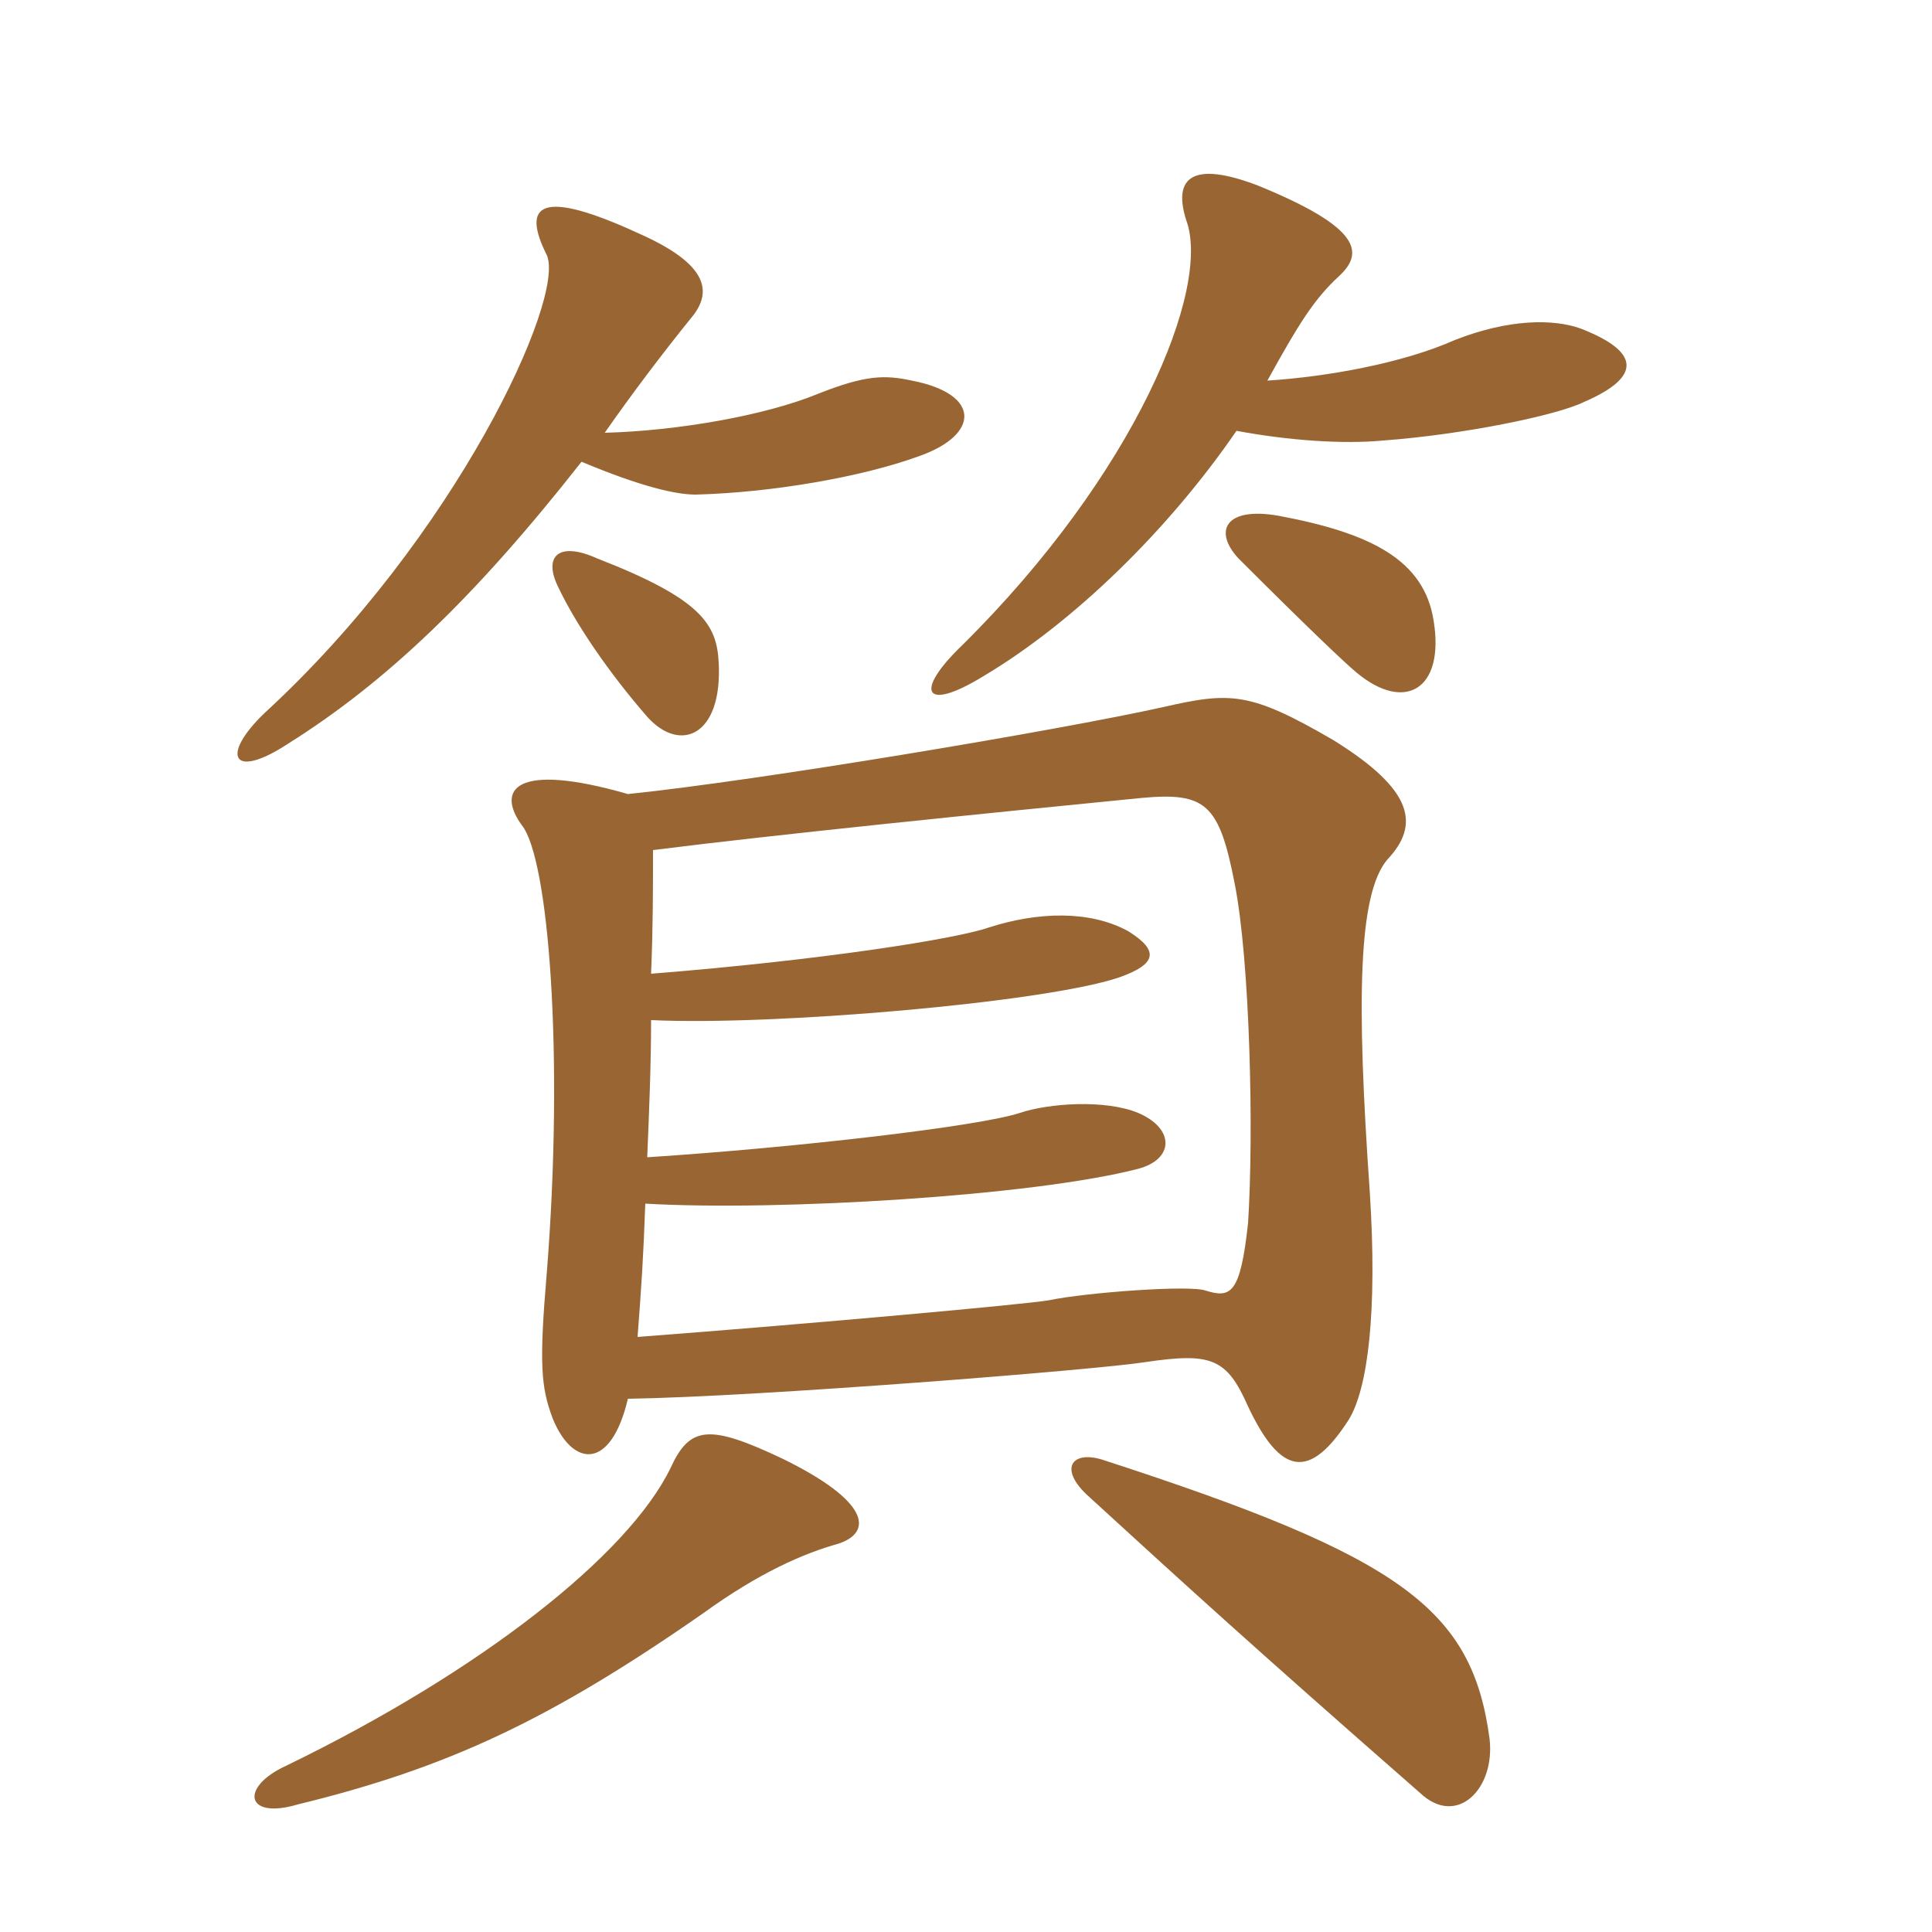 <svg xmlns="http://www.w3.org/2000/svg" xmlns:xlink="http://www.w3.org/1999/xlink" width="150" height="150"><path fill="#996633" padding="10" d="M55.80 51.45C55.65 48.45 54.45 46.50 46.35 43.35C43.35 42 42.15 43.20 43.35 45.60C44.70 48.45 47.25 52.20 50.25 55.65C52.80 58.50 56.10 57.15 55.80 51.45ZM111.30 48.15C110.55 43.50 106.50 41.40 99.30 40.05C95.10 39.30 94.20 41.25 96.15 43.35C101.55 48.75 104.40 51.45 105.30 52.20C109.05 55.35 112.20 53.55 111.30 48.15ZM98.40 29.55C100.80 25.20 102 23.25 103.95 21.45C105.90 19.65 105.75 17.70 97.65 14.40C92.55 12.45 91.05 13.80 92.10 17.10C94.05 22.35 88.20 36.75 74.70 50.10C70.95 53.70 71.70 55.35 76.35 52.50C83.40 48.30 90.75 41.10 96 33.45C100.05 34.20 104.25 34.50 107.40 34.20C113.55 33.75 120.90 32.25 123 31.20C127.50 29.25 127.35 27.30 122.70 25.50C120.60 24.75 117.15 24.75 112.95 26.40C108.90 28.20 103.05 29.25 98.40 29.55ZM46.95 33.60C49.05 30.60 51.30 27.60 53.85 24.45C55.20 22.65 55.05 20.55 49.65 18.15C41.85 14.55 40.50 15.90 42.45 19.80C43.95 23.10 35.40 41.70 20.55 55.35C17.10 58.65 18 60.60 22.35 57.75C30 52.95 36.90 46.35 45.15 35.85C49.80 37.80 52.50 38.40 54 38.40C59.85 38.25 66.90 37.05 71.40 35.40C76.05 33.75 76.20 30.60 70.80 29.55C68.70 29.10 67.20 29.10 63.45 30.60C59.40 32.25 52.65 33.45 46.95 33.60ZM52.05 114C48.75 120.75 37.35 129.75 22.20 137.10C18.60 138.75 19.05 141.30 23.10 140.10C34.80 137.25 42.75 133.50 54.60 125.25C58.95 122.10 62.40 120.60 65.10 119.85C67.80 118.95 67.50 116.55 60.75 113.25C55.05 110.55 53.55 110.70 52.05 114ZM84.60 116.25C91.65 122.70 97.05 127.65 110.25 139.20C113.10 141.90 116.10 138.90 115.65 135C114.30 124.95 108.90 120.90 85.80 113.40C83.25 112.50 82.05 114 84.60 116.25ZM48.75 108.60C58.80 108.45 85.20 106.35 88.95 105.75C94.05 105 95.25 105.45 96.90 109.20C99.45 114.60 101.70 114.90 104.70 110.25C106.20 107.85 106.95 101.85 106.35 92.55C105.30 77.55 105.45 69.45 107.70 66.75C110.25 64.05 109.80 61.35 103.50 57.45C97.05 53.70 95.55 53.70 90.30 54.90C82.20 56.70 58.95 60.60 48.75 61.65C39.90 59.10 38.55 61.35 40.50 64.05C42.60 66.60 43.80 81.90 42.45 98.85C41.85 105.90 42 107.70 42.90 110.10C44.40 113.85 47.40 114.30 48.75 108.60ZM50.55 75.60C50.70 72 50.70 68.85 50.70 66C60.15 64.80 76.50 63.15 88.65 61.95C93.60 61.50 94.65 62.40 95.85 68.55C97.05 74.55 97.35 87.90 96.90 94.95C96.30 100.50 95.55 100.80 93.60 100.20C92.40 99.75 84.30 100.35 81.45 100.95C79.80 101.25 63.30 102.75 49.50 103.80C49.80 99.90 49.95 97.65 50.10 93.45C60.45 94.05 80.25 92.85 88.35 90.75C91.20 90 91.20 87.60 88.35 86.40C85.80 85.35 81.45 85.65 79.20 86.40C76.05 87.45 61.80 89.10 50.25 89.85C50.40 86.25 50.55 82.65 50.55 79.20C60 79.65 81 77.85 86.85 75.90C89.85 74.85 90 73.80 87.60 72.30C84.60 70.65 80.55 70.80 76.80 72C74.25 72.90 63.75 74.55 50.55 75.60Z"/></svg>